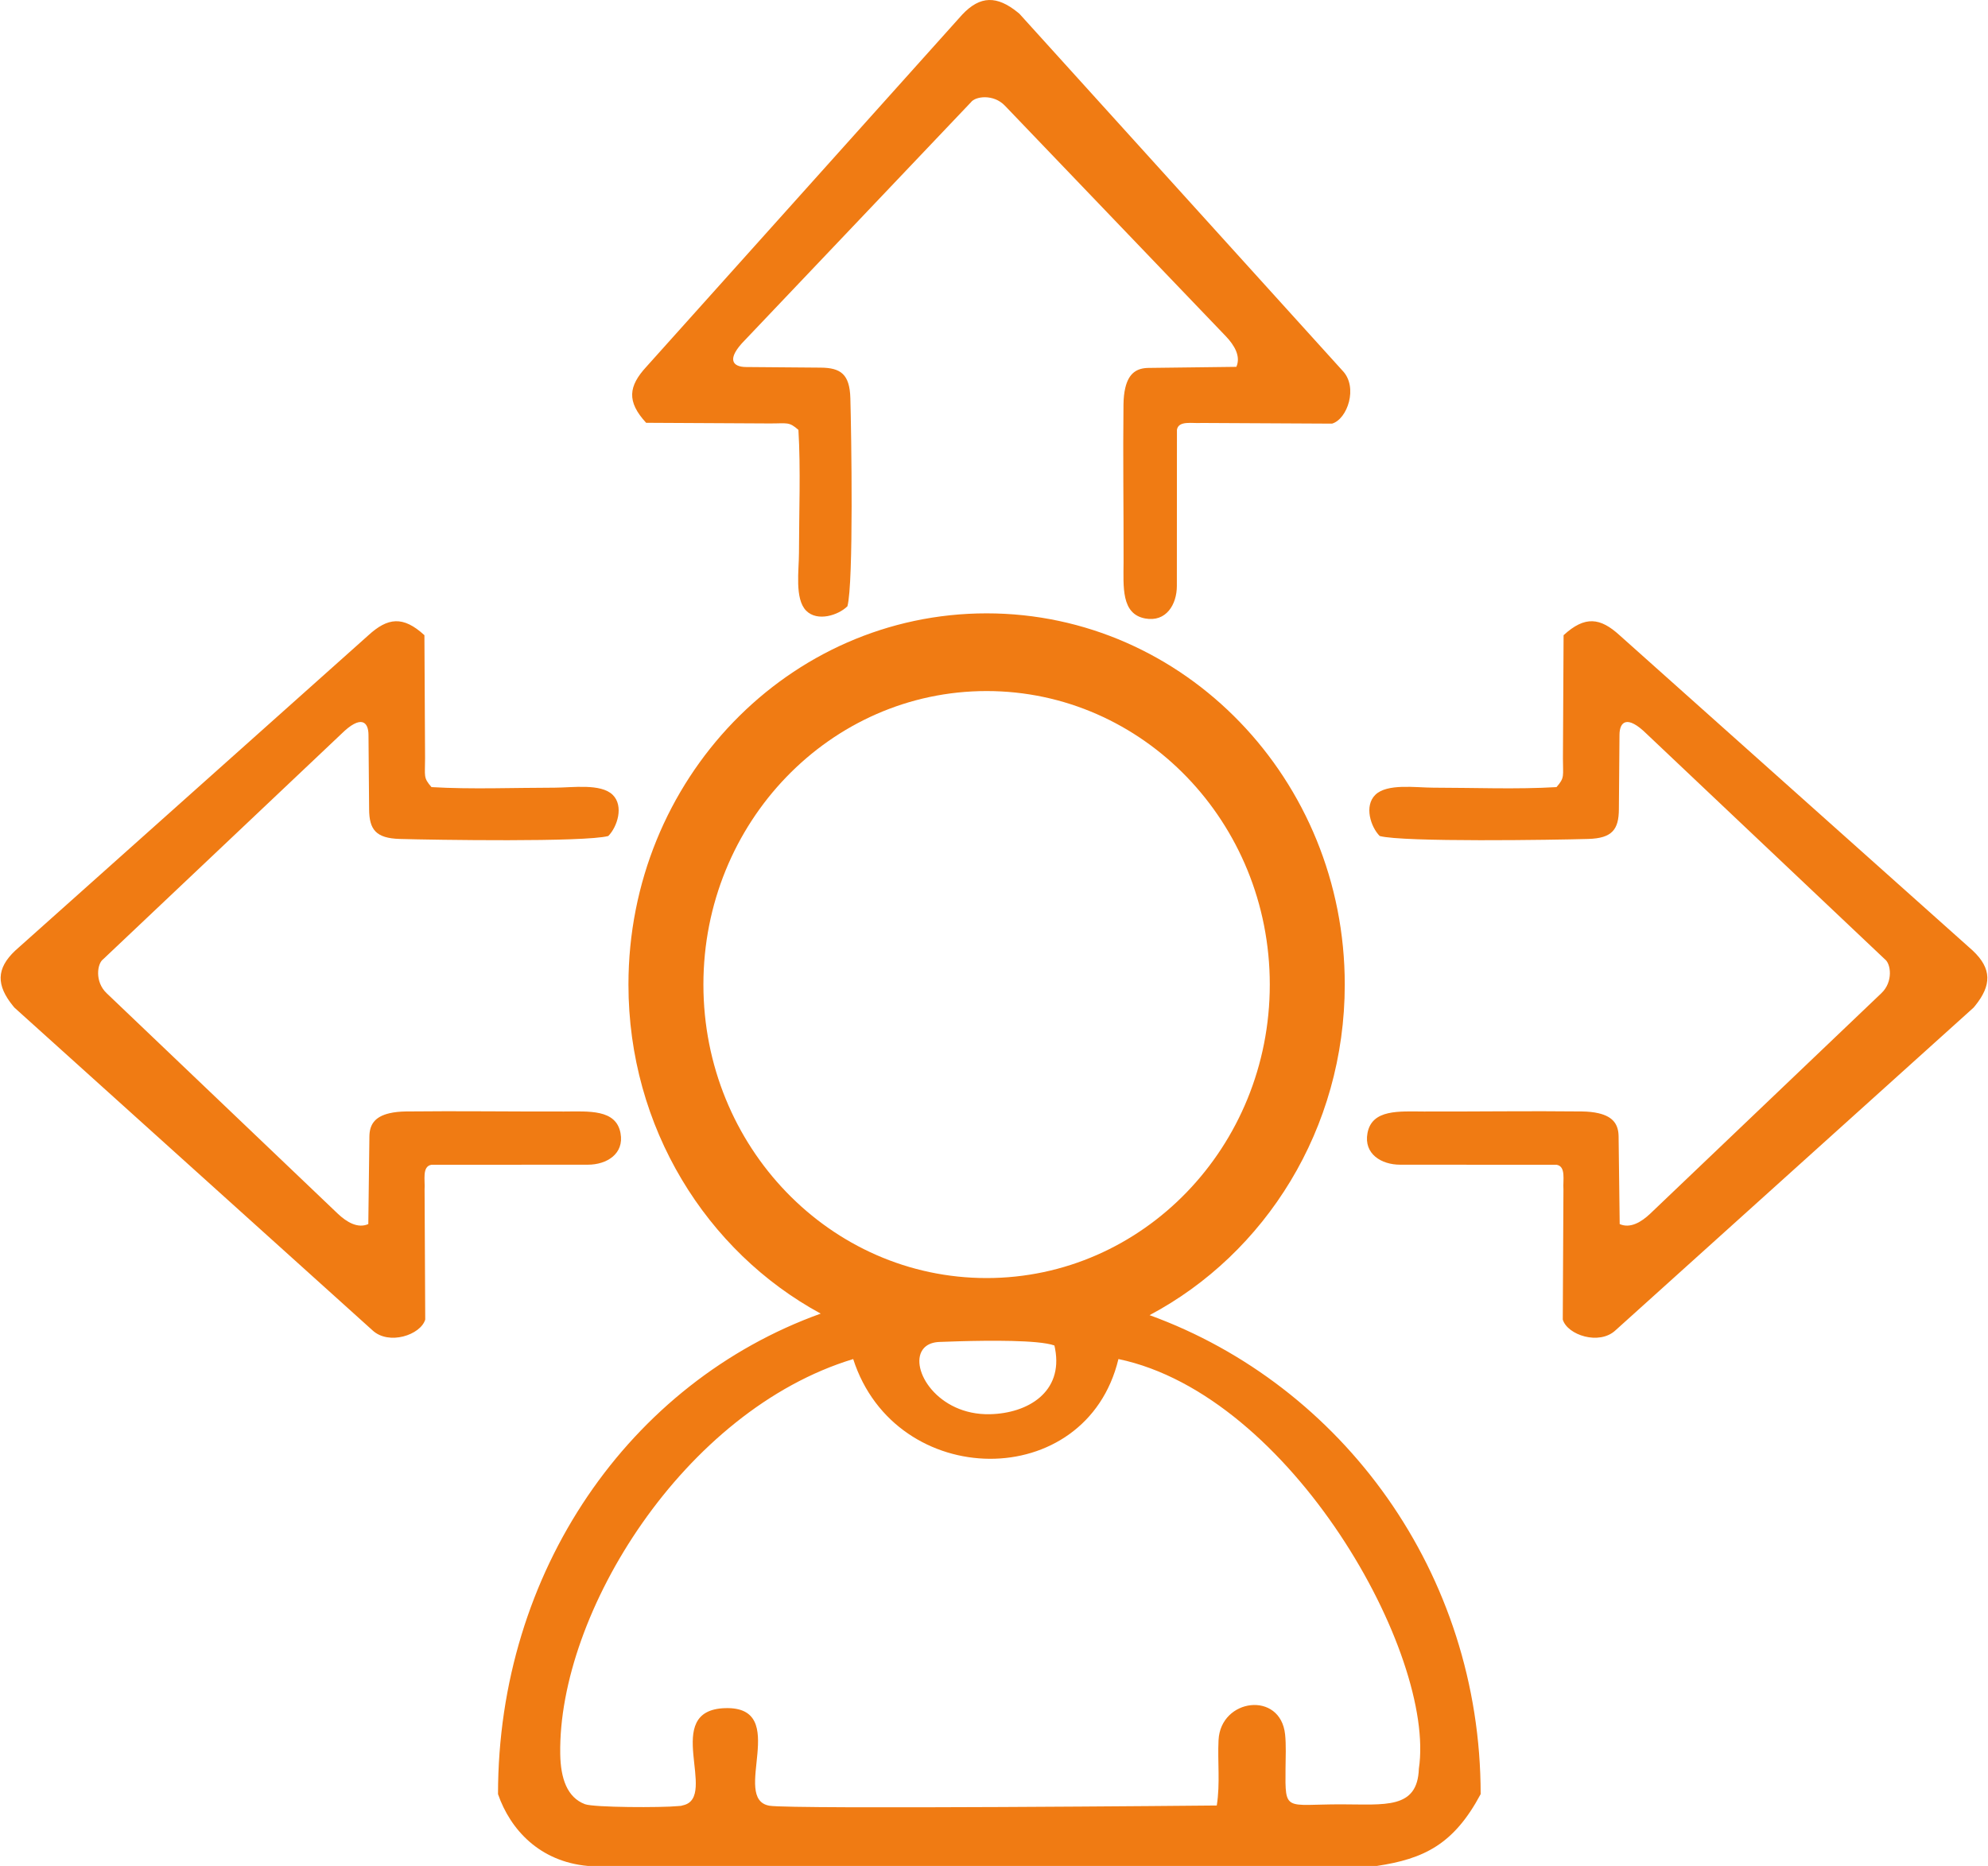 <svg xmlns="http://www.w3.org/2000/svg" width="98" height="92" viewBox="0 0 98 92" fill="none"><path fill-rule="evenodd" clip-rule="evenodd" d="M18.159 31.323C19.111 30.452 19.866 30.348 20.922 31.318L20.954 37.387C20.956 38.271 20.855 38.335 21.271 38.808C23.203 38.924 25.382 38.837 27.341 38.836C28.213 38.835 29.619 38.616 30.203 39.189C30.765 39.74 30.428 40.774 29.986 41.219C28.839 41.53 21.379 41.412 19.704 41.364C18.528 41.33 18.203 40.899 18.196 39.904L18.165 36.225C18.16 35.589 17.798 35.226 16.824 36.188L5.082 47.298C4.793 47.508 4.66 48.4 5.255 48.968L16.655 59.844C17.087 60.251 17.634 60.584 18.156 60.352L18.21 56.032C18.217 55.469 18.451 55.063 19.2 54.888C19.431 54.834 19.702 54.804 20.018 54.8C22.607 54.77 25.215 54.81 27.807 54.803C29.02 54.8 30.369 54.678 30.589 55.869C30.779 56.897 29.901 57.425 28.982 57.425L21.267 57.429C20.792 57.509 20.962 58.193 20.93 58.645L20.962 65.06C20.736 65.821 19.166 66.344 18.361 65.59L0.712 49.681C0.691 49.655 0.661 49.62 0.64 49.595C-0.181 48.583 -0.197 47.759 0.754 46.866L18.159 31.323ZM56.669 64.843C66.181 68.302 72.99 77.568 72.99 88.459C71.659 90.952 70.178 91.652 67.871 92H28.98C26.607 91.786 25.157 90.211 24.55 88.459C24.55 77.487 31.018 68.163 40.458 64.767C34.824 61.709 30.98 55.591 30.98 48.543C30.98 38.435 38.884 30.241 48.635 30.241C58.386 30.241 66.291 38.435 66.291 48.543C66.291 55.652 62.38 61.813 56.669 64.843ZM46.129 66.181L46.124 66.182L46.123 66.182C46.096 66.187 46.07 66.191 46.045 66.197H46.044L46.039 66.198H46.038C46.014 66.204 45.99 66.21 45.968 66.217H45.966L45.958 66.219C45.935 66.226 45.913 66.233 45.893 66.241H45.892L45.881 66.245H45.88C45.861 66.253 45.843 66.261 45.825 66.269L45.824 66.269L45.808 66.277H45.807C45.792 66.284 45.776 66.292 45.762 66.3H45.761L45.741 66.312L45.74 66.312C45.728 66.319 45.717 66.327 45.705 66.334L45.704 66.334L45.704 66.335H45.703L45.703 66.335L45.702 66.336C45.694 66.341 45.687 66.346 45.68 66.35L45.679 66.351V66.352H45.679L45.678 66.352H45.678V66.353C45.668 66.359 45.659 66.366 45.65 66.373H45.649V66.374L45.648 66.374H45.648V66.375H45.647C45.638 66.382 45.629 66.389 45.62 66.397L45.62 66.397L45.619 66.398L45.618 66.398C45.612 66.404 45.605 66.41 45.598 66.416L45.597 66.416L45.597 66.417L45.596 66.417V66.418L45.595 66.418C45.586 66.427 45.576 66.436 45.568 66.445L45.567 66.446L45.566 66.447L45.554 66.459L45.554 66.459L45.553 66.46C45.542 66.471 45.532 66.483 45.522 66.496L45.521 66.496L45.521 66.497L45.52 66.498L45.52 66.498L45.519 66.499L45.519 66.499L45.518 66.5L45.517 66.501L45.516 66.503L45.516 66.503L45.515 66.504L45.514 66.505L45.514 66.505L45.513 66.506L45.513 66.507L45.512 66.508C45.501 66.521 45.49 66.535 45.48 66.55L45.48 66.55L45.479 66.551L45.479 66.552L45.478 66.553C44.832 67.49 46.213 69.784 48.798 69.727C50.678 69.686 52.41 68.63 52.013 66.509L52.013 66.507L52.012 66.501L52.011 66.499L52.006 66.472L52.006 66.47L52.005 66.467L52.005 66.464L52.004 66.461L52.003 66.459L51.998 66.432V66.43L51.997 66.427C51.991 66.398 51.985 66.37 51.978 66.34L51.978 66.339C51.782 66.267 51.466 66.215 51.081 66.179C49.663 66.047 47.288 66.126 46.311 66.164C46.279 66.165 46.248 66.167 46.218 66.17H46.216H46.215L46.214 66.171C46.184 66.173 46.156 66.177 46.129 66.181ZM48.635 34.072C56.344 34.072 62.595 40.551 62.595 48.543C62.595 56.535 56.344 63.014 48.635 63.014C40.926 63.014 34.675 56.535 34.675 48.543C34.675 40.551 40.926 34.072 48.635 34.072ZM42.059 67.008C33.707 69.542 27.508 79.536 27.617 86.479C27.636 87.69 27.961 88.624 28.835 88.954C29.278 89.121 32.629 89.129 33.414 89.049C33.791 89.01 33.359 89.082 33.682 89.007C35.431 88.601 32.566 84.311 35.75 84.219C39.008 84.125 35.995 88.705 37.934 89.031C39.02 89.214 59.919 89.022 59.982 89.019C60.155 87.921 60.015 86.882 60.069 85.794C60.171 83.734 63.123 83.359 63.35 85.515C63.404 86.024 63.377 86.677 63.371 87.199C63.35 89.36 63.347 88.962 66.09 88.962C68.266 88.962 69.876 89.219 69.944 87.206C70.793 81.567 63.655 68.793 55.134 67.007C53.544 73.621 44.15 73.508 42.059 67.008ZM79.841 31.323C78.889 30.452 78.134 30.348 77.078 31.318L77.046 37.387C77.044 38.271 77.145 38.335 76.729 38.808C74.796 38.924 72.618 38.837 70.659 38.836C69.787 38.835 68.38 38.616 67.797 39.189C67.236 39.74 67.572 40.774 68.014 41.219C69.161 41.53 76.621 41.412 78.296 41.364C79.472 41.33 79.797 40.899 79.804 39.904L79.834 36.225C79.84 35.589 80.202 35.226 81.177 36.188L92.918 47.298C93.207 47.508 93.341 48.4 92.745 48.968L81.344 59.844C80.913 60.251 80.365 60.584 79.844 60.352L79.79 56.032C79.783 55.469 79.549 55.063 78.8 54.888C78.569 54.834 78.298 54.804 77.981 54.8C75.393 54.77 72.784 54.81 70.192 54.803C68.981 54.8 67.631 54.678 67.411 55.869C67.221 56.897 68.099 57.425 69.019 57.425L76.734 57.429C77.208 57.509 77.038 58.193 77.071 58.645L77.038 65.06C77.264 65.821 78.834 66.344 79.638 65.59L97.288 49.681C97.309 49.655 97.34 49.62 97.36 49.595C98.181 48.583 98.197 47.759 97.245 46.866L79.841 31.323ZM31.857 18.09C30.985 19.04 30.881 19.793 31.852 20.846L37.934 20.878C38.82 20.881 38.885 20.78 39.359 21.195C39.474 23.124 39.388 25.297 39.386 27.252C39.386 28.122 39.166 29.526 39.74 30.109C40.292 30.669 41.328 30.334 41.774 29.892C42.086 28.748 41.967 21.303 41.919 19.631C41.885 18.457 41.453 18.134 40.456 18.126L36.769 18.096C36.132 18.091 35.768 17.729 36.733 16.757L47.866 5.039C48.077 4.751 48.969 4.618 49.539 5.212L60.438 16.589C60.845 17.02 61.179 17.566 60.947 18.087L56.618 18.14C56.054 18.148 55.647 18.381 55.471 19.128C55.417 19.358 55.387 19.629 55.383 19.945C55.353 22.529 55.393 25.131 55.387 27.718C55.383 28.927 55.261 30.274 56.455 30.494C57.484 30.684 58.014 29.807 58.014 28.89L58.018 21.191C58.097 20.717 58.783 20.887 59.237 20.854L65.665 20.887C66.427 20.661 66.951 19.095 66.195 18.292L50.253 0.678C50.228 0.658 50.193 0.627 50.167 0.607C49.154 -0.212 48.328 -0.229 47.433 0.721L31.857 18.09Z" fill="#F07B13"></path></svg>